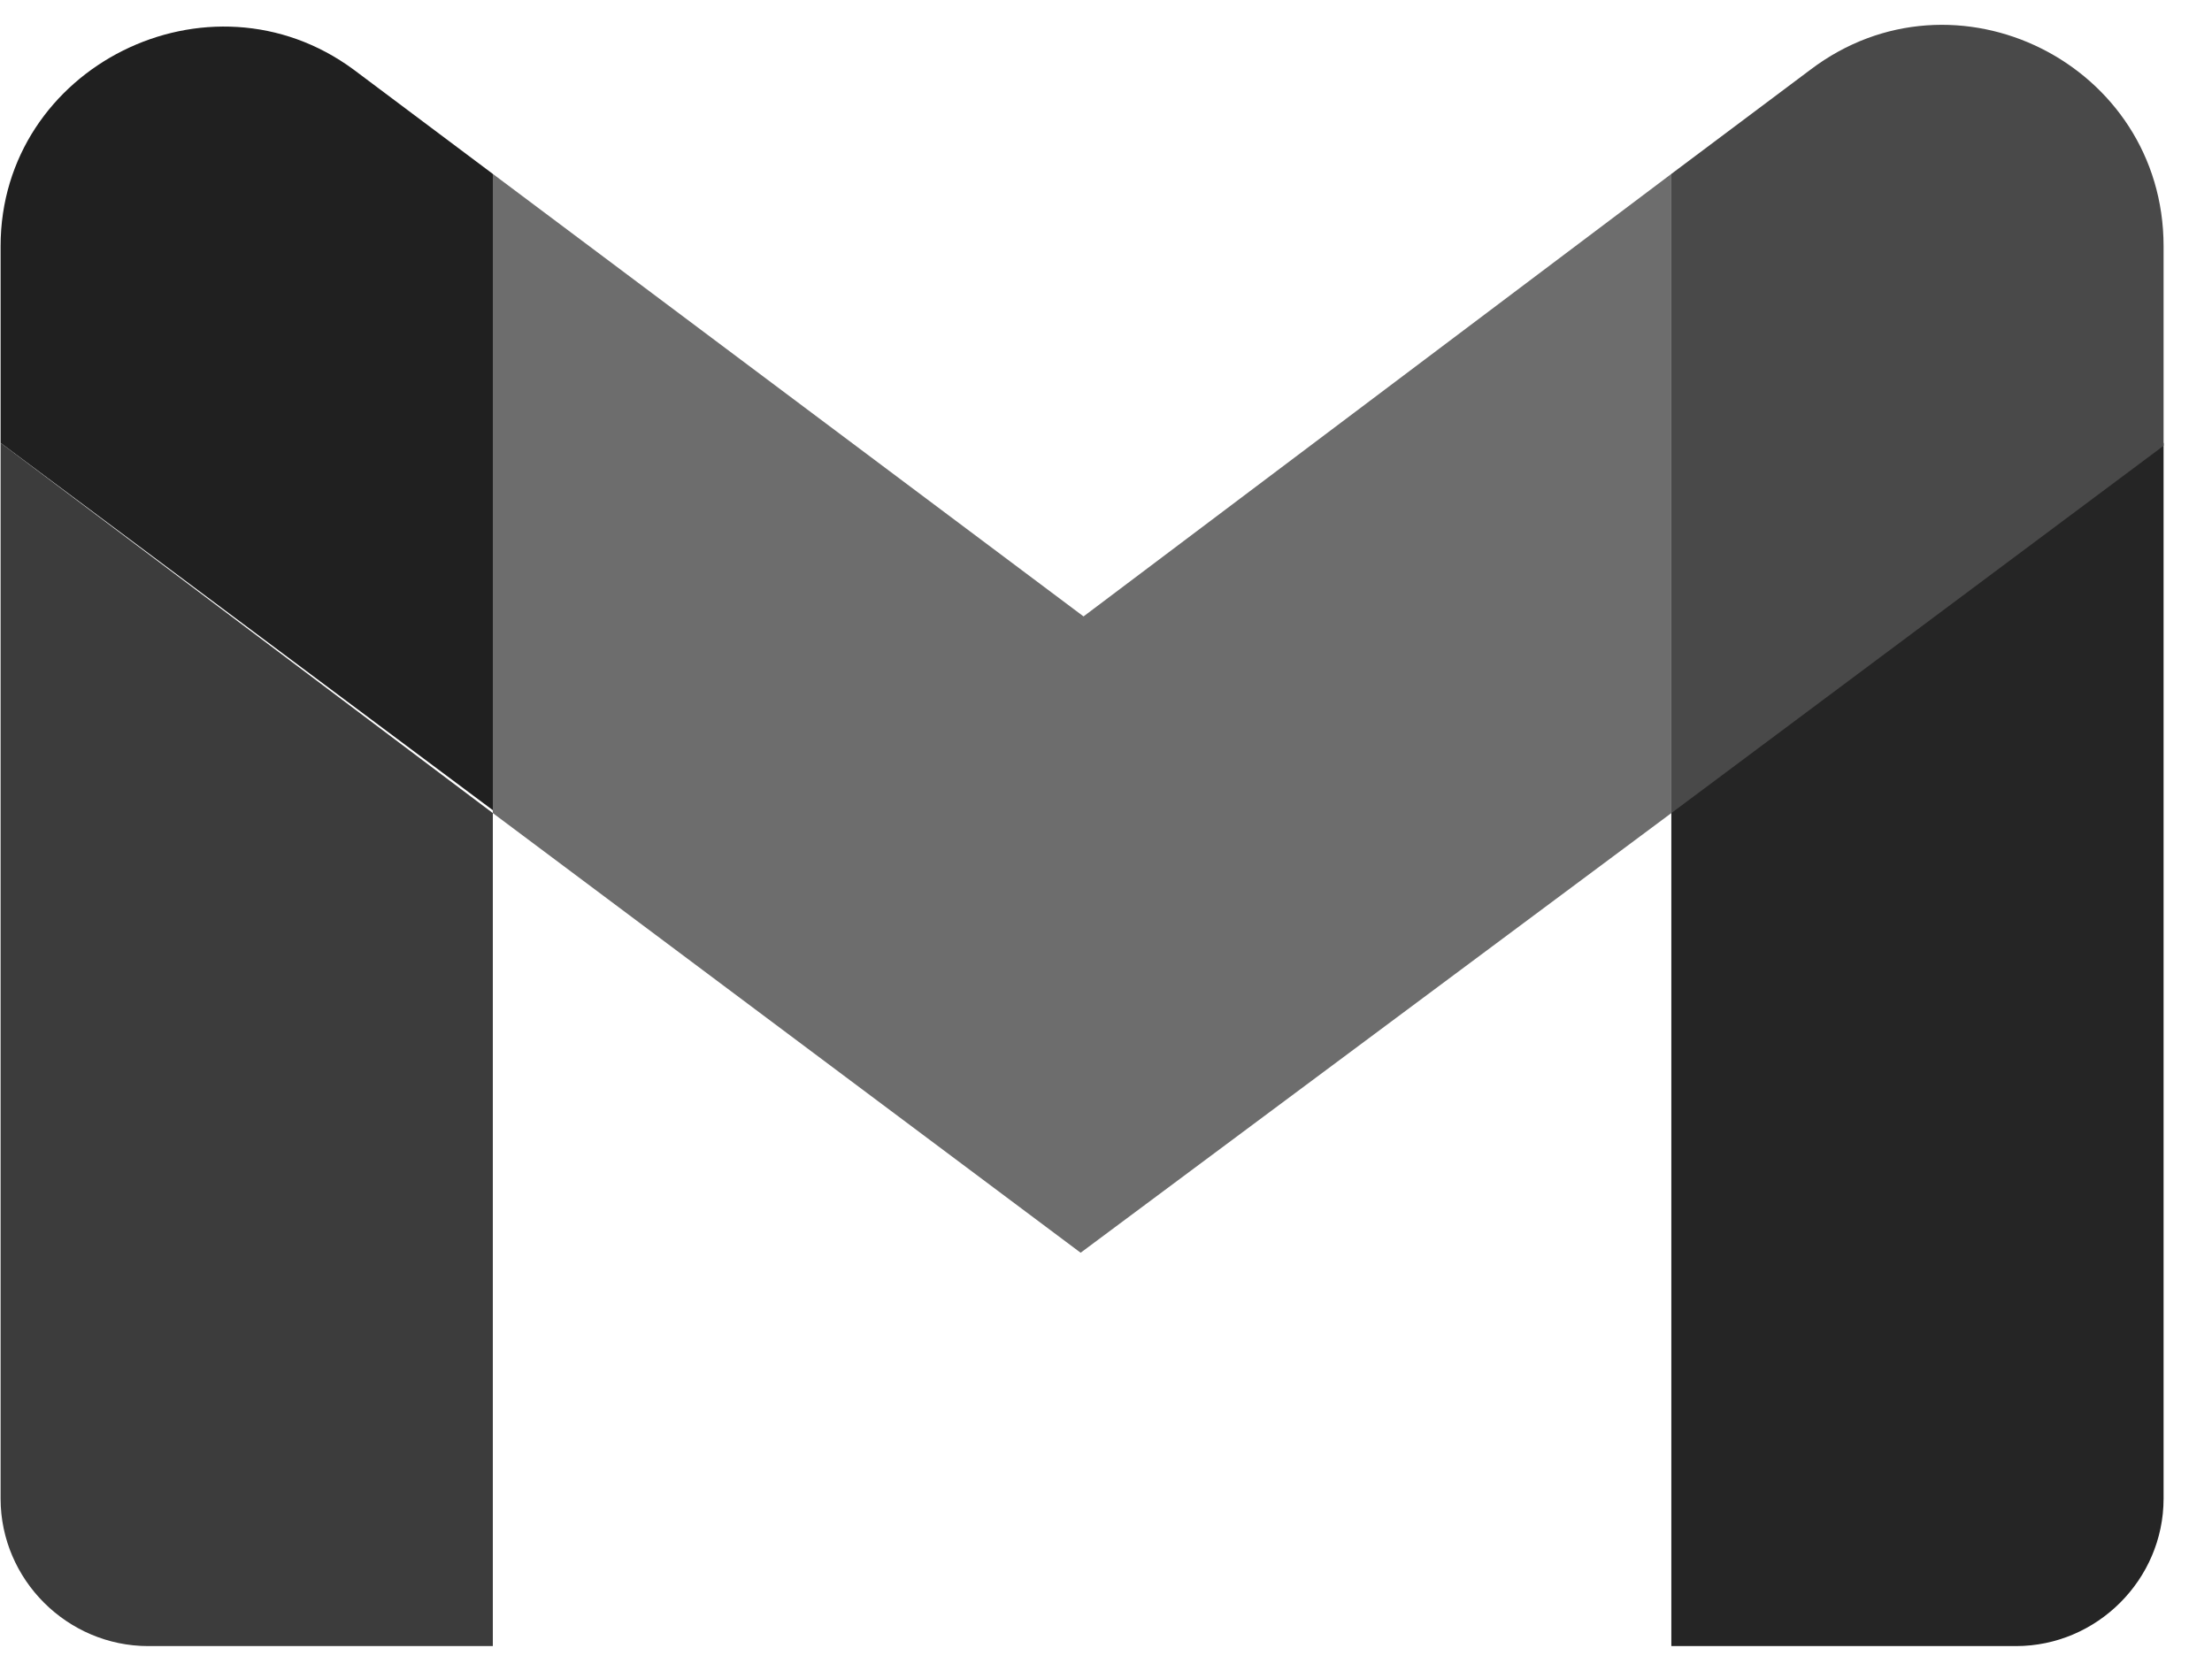 <svg width="45" height="34" viewBox="0 0 45 34" fill="none" xmlns="http://www.w3.org/2000/svg">
<path d="M3.017 33.495H10.026V16.545L0.012 9.012V30.494C0.012 32.141 1.367 33.495 3.017 33.495Z" fill="#3C3C3C"/>
<path d="M34.001 33.495H41.011C42.66 33.495 44.015 32.141 44.015 30.494V9.012L34.001 16.486" fill="#252525"/>
<path d="M34.001 3.539V16.545L44.015 9.071V5.01C44.015 1.302 39.774 -0.816 36.828 1.42" fill="#494949"/>
<path d="M10.026 16.545V3.539L22.043 12.543L34.001 3.539V16.545L21.984 25.491" fill="#6D6D6D"/>
<path d="M0.012 5.01V9.012L10.026 16.486V3.539L7.199 1.42C4.254 -0.758 0.012 1.361 0.012 5.01Z" fill="#202020"/>
</svg>
